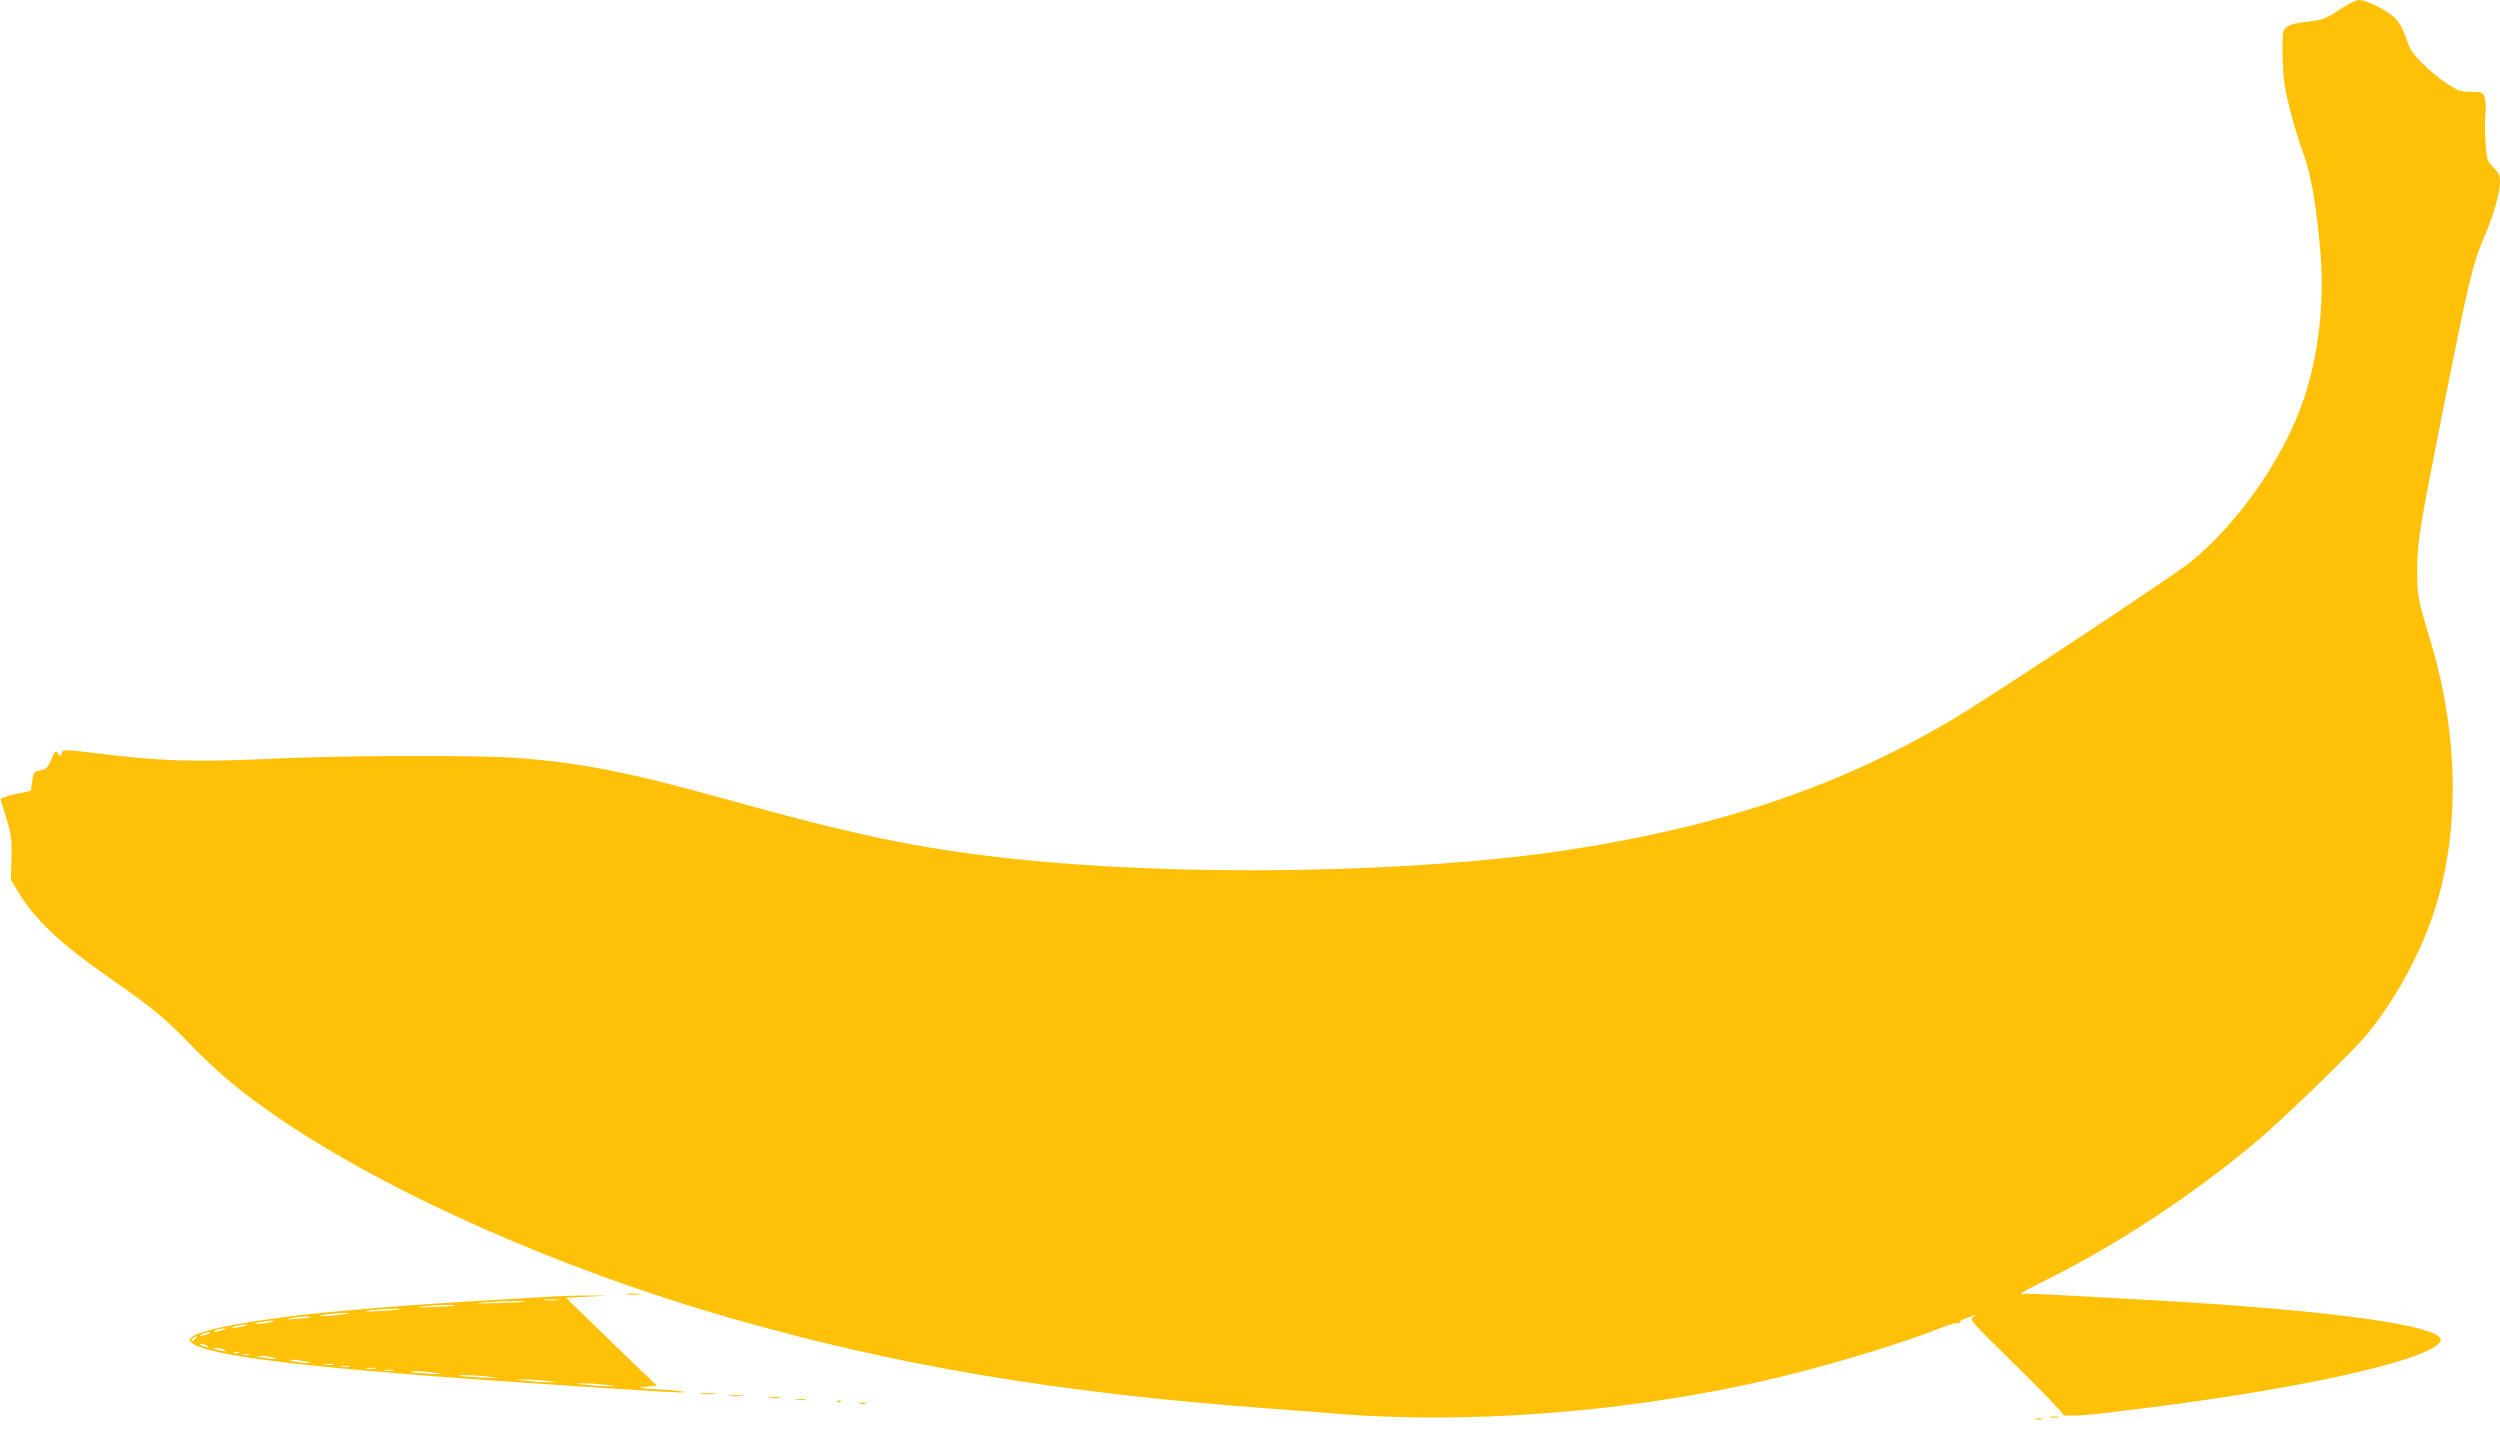 <?xml version="1.0" standalone="no"?>
<!DOCTYPE svg PUBLIC "-//W3C//DTD SVG 20010904//EN"
 "http://www.w3.org/TR/2001/REC-SVG-20010904/DTD/svg10.dtd">
<svg version="1.0" xmlns="http://www.w3.org/2000/svg"
 width="1280pt" height="738pt" viewBox="0 0 1280 738"
 preserveAspectRatio="xMidYMid meet">
<g transform="translate(0,738) scale(0.1,-0.1)"
fill="#ffc107" stroke="none">
<path d="M11977 7330 c-67 -46 -81 -51 -155 -60 -87 -10 -115 -20 -130 -47 -5
-9 -7 -75 -5 -147 4 -107 11 -155 40 -266 19 -74 50 -175 69 -225 38 -103 68
-281 86 -518 18 -245 -11 -500 -83 -719 -99 -304 -337 -647 -589 -850 -84 -67
-1014 -683 -1195 -791 -581 -347 -1189 -555 -1975 -677 -793 -122 -2012 -141
-2880 -44 -463 51 -795 121 -1450 304 -490 137 -754 188 -1075 210 -226 15
-911 12 -1276 -6 -342 -16 -528 -11 -804 22 -242 29 -231 28 -239 8 -7 -18 -8
-18 -20 -1 -12 15 -15 12 -34 -32 -17 -42 -24 -49 -55 -55 -33 -6 -36 -9 -42
-56 l-7 -49 -79 -17 c-48 -10 -78 -21 -76 -28 2 -6 17 -51 31 -100 24 -78 27
-103 25 -200 l-3 -111 36 -60 c90 -148 214 -264 473 -445 218 -152 279 -202
414 -342 140 -144 260 -243 446 -371 573 -391 1452 -780 2335 -1031 840 -240
1653 -376 2715 -456 149 -11 324 -24 389 -30 646 -50 1420 7 2104 156 320 70
731 191 971 286 41 16 80 27 88 24 8 -3 12 -2 9 3 -5 8 9 15 69 36 16 5 16 4
-2 -7 -22 -13 -15 -21 222 -253 134 -131 241 -243 238 -248 -7 -11 128 -4 252
13 39 5 108 14 155 19 794 98 1441 241 1519 335 20 24 -1 43 -73 65 -200 62
-756 121 -1521 161 -115 6 -281 15 -369 20 -87 6 -162 7 -167 4 -5 -3 -9 -2
-9 3 1 4 42 28 93 53 379 184 799 460 1127 740 144 124 482 452 549 534 139
170 264 395 336 605 141 412 137 916 -10 1406 -65 216 -69 234 -69 360 0 148
10 212 134 835 131 658 150 737 205 866 52 120 85 236 85 295 0 30 -7 46 -34
72 -31 32 -34 39 -40 124 -4 50 -4 117 -1 149 4 34 2 70 -4 87 -10 25 -14 27
-69 27 -52 0 -66 5 -121 40 -35 22 -91 69 -126 103 -52 52 -66 73 -85 130 -15
46 -34 80 -57 104 -41 40 -145 93 -185 93 -15 0 -57 -21 -101 -50z"/>
<path d="M3208 753 c17 -2 47 -2 65 0 17 2 3 4 -33 4 -36 0 -50 -2 -32 -4z"/>
<path d="M2780 739 c-69 -4 -213 -13 -320 -19 -344 -19 -792 -56 -985 -81
-278 -36 -447 -71 -490 -103 -18 -13 -18 -16 -5 -29 73 -71 632 -136 1845
-216 561 -37 675 -44 681 -39 3 3 -55 10 -128 14 -112 7 -124 9 -74 14 l59 5
-233 225 -232 225 108 6 109 5 -105 1 c-58 0 -161 -3 -230 -8z m77 -16 c-20
-2 -52 -2 -70 0 -17 2 0 4 38 4 39 0 53 -2 32 -4z m-168 -7 c-2 -2 -69 -6
-149 -8 -80 -3 -116 -2 -80 2 74 7 236 12 229 6z m-360 -20 c-2 -2 -53 -6
-114 -8 -60 -3 -87 -2 -60 2 56 8 181 12 174 6z m-280 -20 c-2 -2 -51 -6 -109
-9 -62 -3 -84 -2 -55 3 54 8 171 12 164 6z m-299 -26 c-30 -5 -71 -8 -90 -8
-31 1 -30 2 10 8 25 4 65 7 90 7 44 0 44 0 -10 -7z m-161 -14 c-2 -2 -35 -6
-74 -9 -45 -3 -58 -3 -35 2 37 9 116 14 109 7z m-204 -26 c-16 -4 -43 -8 -60
-8 -29 1 -29 1 5 8 19 4 46 7 60 8 22 0 22 -1 -5 -8z m-135 -20 c-14 -4 -36
-8 -50 -8 -22 0 -22 1 5 8 17 4 39 8 50 8 16 0 15 -2 -5 -8z m-110 -20 c-34
-11 -60 -11 -35 0 11 5 29 8 40 8 16 0 15 -2 -5 -8z m-75 -20 c-11 -5 -27 -9
-35 -9 -9 0 -8 4 5 9 11 5 27 9 35 9 9 0 8 -4 -5 -9z m-65 -25 c-7 -9 -15 -13
-19 -10 -3 3 1 10 9 15 21 14 24 12 10 -5z m60 -35 c18 -12 2 -12 -25 0 -13 6
-15 9 -5 9 8 0 22 -4 30 -9z m85 -20 c25 -11 -1 -11 -35 0 -20 6 -21 8 -5 8
11 0 29 -3 40 -8z m78 -17 c-7 -2 -19 -2 -25 0 -7 3 -2 5 12 5 14 0 19 -2 13
-5z m50 -10 c-7 -2 -19 -2 -25 0 -7 3 -2 5 12 5 14 0 19 -2 13 -5z m122 -13
c42 -11 1 -11 -50 -1 -34 7 -35 9 -10 9 17 0 44 -4 60 -8z m165 -19 c34 -6 37
-9 15 -9 -16 -1 -48 3 -70 7 -53 11 -5 12 55 2z m148 -18 c-10 -2 -28 -2 -40
0 -13 2 -5 4 17 4 22 1 32 -1 23 -4z m80 -10 c-10 -2 -28 -2 -40 0 -13 2 -5 4
17 4 22 1 32 -1 23 -4z m135 -10 c-13 -2 -33 -2 -45 0 -13 2 -3 4 22 4 25 0
35 -2 23 -4z m90 -10 c-13 -2 -33 -2 -45 0 -13 2 -3 4 22 4 25 0 35 -2 23 -4z
m222 -13 c37 -6 26 -7 -40 -3 -49 3 -92 7 -94 9 -7 7 82 3 134 -6z m280 -20
c43 -6 28 -7 -50 -3 -60 3 -112 7 -114 9 -7 7 100 2 164 -6z m285 -20 c61 -7
62 -7 15 -7 -27 0 -81 3 -120 7 -68 7 -69 7 -15 7 30 0 84 -3 120 -7z m300
-20 c61 -7 62 -7 15 -7 -27 -1 -79 3 -115 7 -61 7 -62 7 -15 7 28 1 79 -3 115
-7z"/>
<path d="M3587 243 c18 -2 50 -2 70 0 21 2 7 4 -32 4 -38 0 -55 -2 -38 -4z"/>
<path d="M3743 233 c15 -2 39 -2 55 0 15 2 2 4 -28 4 -30 0 -43 -2 -27 -4z"/>
<path d="M3943 223 c15 -2 37 -2 50 0 12 2 0 4 -28 4 -27 0 -38 -2 -22 -4z"/>
<path d="M4078 213 c12 -2 32 -2 45 0 12 2 2 4 -23 4 -25 0 -35 -2 -22 -4z"/>
<path d="M4288 203 c7 -3 16 -2 19 1 4 3 -2 6 -13 5 -11 0 -14 -3 -6 -6z"/>
<path d="M4403 193 c9 -2 23 -2 30 0 6 3 -1 5 -18 5 -16 0 -22 -2 -12 -5z"/>
<path d="M10498 123 c12 -2 30 -2 40 0 9 3 -1 5 -23 4 -22 0 -30 -2 -17 -4z"/>
<path d="M10423 113 c9 -2 23 -2 30 0 6 3 -1 5 -18 5 -16 0 -22 -2 -12 -5z"/>
</g>
</svg>
